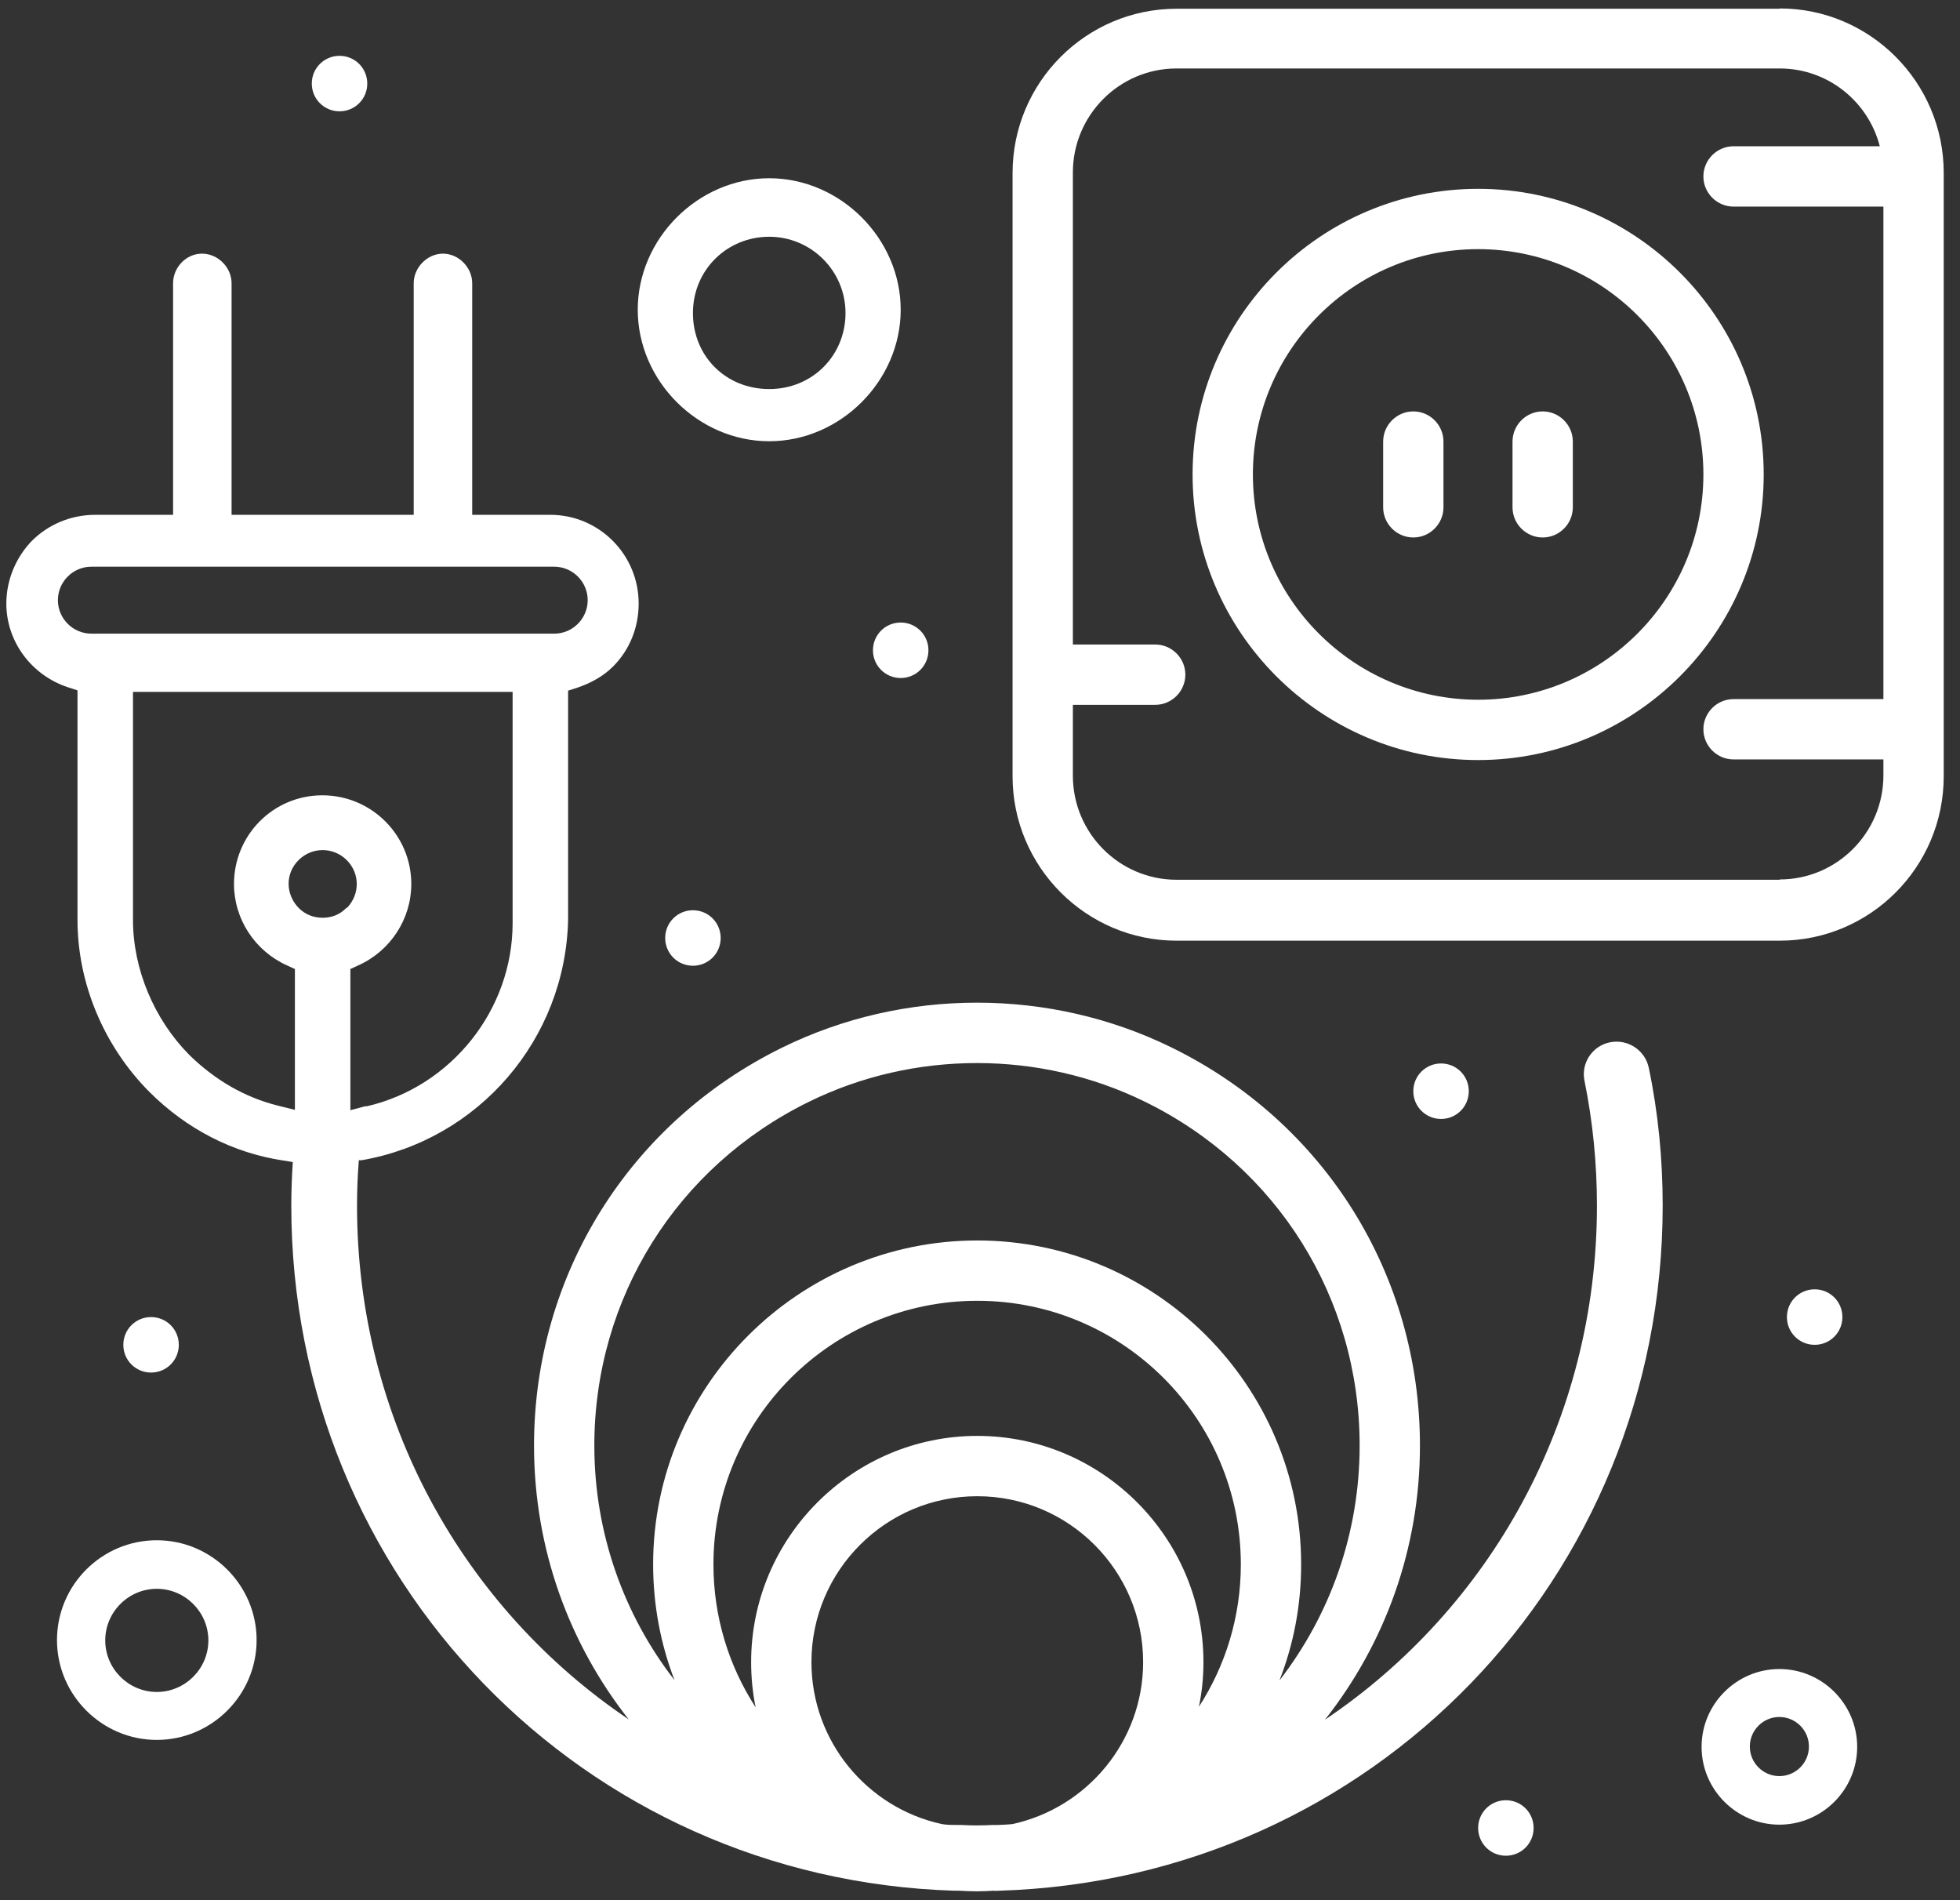 <svg width="65" height="63" viewBox="0 0 65 63" fill="none" xmlns="http://www.w3.org/2000/svg">
<rect x="0" y="0" width="65" height="63" fill="#333333" stroke="none"/>
<path d="M25.51 14.63C27.87 14.63 29.87 12.63 29.87 10.27C29.87 7.91 27.87 5.91 25.51 5.91C23.15 5.91 21.15 7.91 21.15 10.27C21.15 12.63 23.15 14.63 25.51 14.63ZM25.51 7.85C26.9 7.85 28.04 8.98 28.04 10.38C28.04 11.78 26.95 12.9 25.51 12.9C24.07 12.9 22.98 11.81 22.98 10.38C22.98 8.95 24.11 7.85 25.51 7.85Z" fill="white"/>
<path d="M59.02 0.29H39.02C36.02 0.29 33.58 2.73 33.58 5.74V25.74C33.58 28.74 36.02 31.19 39.02 31.19H59.02C62.02 31.19 64.46 28.75 64.46 25.74V5.73C64.46 2.73 62.02 0.28 59.02 0.28V0.29ZM59.02 29.17H39.02C37.12 29.17 35.58 27.62 35.58 25.72V23.37H38.31C38.86 23.37 39.31 22.92 39.31 22.37C39.31 21.82 38.86 21.37 38.31 21.37H35.58V5.72C35.58 3.82 37.12 2.27 39.02 2.27H59.02C60.62 2.27 61.96 3.37 62.34 4.85H57.49C56.94 4.85 56.49 5.3 56.49 5.85C56.49 6.4 56.94 6.85 57.49 6.85H62.46V23.18H57.49C56.94 23.18 56.49 23.63 56.49 24.18C56.49 24.73 56.94 25.18 57.49 25.18H62.46V25.71C62.46 27.61 60.92 29.16 59.02 29.16V29.17Z" fill="white"/>
<path d="M49.02 6.261C43.8 6.261 39.55 10.511 39.55 15.731C39.55 20.951 43.8 25.201 49.02 25.201C54.24 25.201 58.49 20.951 58.49 15.731C58.49 10.511 54.24 6.261 49.02 6.261ZM49.02 23.201C44.9 23.201 41.55 19.851 41.55 15.731C41.55 11.611 44.9 8.261 49.02 8.261C53.14 8.261 56.49 11.611 56.49 15.731C56.49 19.851 53.14 23.201 49.02 23.201Z" fill="white"/>
<path d="M46.87 13.641C46.32 13.641 45.87 14.091 45.87 14.641V16.821C45.87 17.371 46.32 17.821 46.87 17.821C47.42 17.821 47.87 17.371 47.87 16.821V14.641C47.87 14.091 47.42 13.641 46.87 13.641Z" fill="white"/>
<path d="M51.16 13.641C50.61 13.641 50.16 14.091 50.16 14.641V16.821C50.16 17.371 50.61 17.821 51.16 17.821C51.71 17.821 52.16 17.371 52.16 16.821V14.641C52.16 14.091 51.71 13.641 51.16 13.641Z" fill="white"/>
<path d="M53.39 34.56C52.8 34.68 52.42 35.26 52.55 35.85C52.82 37.18 52.96 38.57 52.96 39.97C52.96 47.09 49.41 53.34 43.94 57.02C45.92 54.51 47.09 51.36 47.09 47.93C47.09 42.28 43.94 37.22 38.85 34.73C34.82 32.75 29.98 32.75 25.95 34.73C20.87 37.22 17.71 42.28 17.71 47.93C17.71 51.36 18.88 54.51 20.85 57.01C15.39 53.33 11.84 47.09 11.84 39.97C11.84 39.47 11.86 38.97 11.9 38.47H11.99C15.87 37.8 18.75 34.46 18.84 30.5V22.9L19.15 22.8C19.62 22.64 20.02 22.41 20.33 22.1C20.88 21.55 21.18 20.81 21.18 20.01C21.18 18.39 19.87 17.07 18.25 17.07H15.66V9.39C15.66 8.87 15.21 8.41 14.69 8.41C14.17 8.41 13.72 8.87 13.72 9.39V17.07H7.68V9.39C7.68 8.87 7.23 8.41 6.7 8.41C6.17 8.41 5.74 8.87 5.74 9.39V17.07H3.16C2.36 17.07 1.62 17.38 1.07 17.92C0.53 18.47 0.21 19.23 0.21 20.01C0.21 21.27 1.04 22.39 2.26 22.79L2.57 22.89V30.5C2.57 32.6 3.44 34.68 4.95 36.2C6.19 37.44 7.73 38.23 9.4 38.48L9.71 38.53C9.68 39.01 9.66 39.49 9.66 39.97C9.66 52.33 19.33 62.31 31.65 62.69H31.81C32 62.7 32.2 62.71 32.4 62.71C32.6 62.71 32.77 62.7 32.95 62.69C33.03 62.7 33.09 62.69 33.14 62.69C45.48 62.31 55.14 52.33 55.14 39.97C55.14 38.42 54.99 36.89 54.68 35.41C54.56 34.82 53.98 34.44 53.39 34.56ZM1.92 19.9C1.92 19.29 2.42 18.79 3.03 18.79H18.38C18.99 18.79 19.49 19.29 19.49 19.9C19.49 20.51 18.99 21.01 18.38 21.01H3.03C2.42 21.01 1.92 20.51 1.92 19.9ZM9.22 36.66C8.13 36.39 7.14 35.82 6.28 34.98C5.11 33.8 4.41 32.13 4.41 30.5V22.94H17V30.61C17 33.48 14.97 36.03 12.17 36.68H12.11L11.62 36.81V32.13L11.88 32.01C12.95 31.53 13.64 30.47 13.64 29.31C13.64 27.69 12.32 26.37 10.69 26.37C9.06 26.37 7.76 27.69 7.76 29.31C7.76 30.47 8.45 31.53 9.52 32.01L9.78 32.13V36.8L9.22 36.66ZM10.7 30.43C10.41 30.43 10.13 30.33 9.91 30.11C9.46 29.65 9.46 28.96 9.9 28.52C10.34 28.08 11.05 28.07 11.5 28.52C11.94 28.96 11.94 29.65 11.51 30.1H11.49C11.27 30.33 10.99 30.43 10.7 30.43ZM33.58 60.48C33.42 60.5 33.26 60.5 33.1 60.51H32.92C32.58 60.53 32.22 60.53 31.88 60.51H31.74C31.57 60.51 31.4 60.51 31.23 60.48C28.76 59.94 26.91 57.74 26.91 55.11C26.91 52.08 29.37 49.61 32.41 49.61C35.45 49.61 37.91 52.08 37.91 55.11C37.91 57.74 36.05 59.94 33.58 60.48ZM39.76 56.59C39.86 56.11 39.91 55.62 39.91 55.11C39.91 50.98 36.54 47.61 32.41 47.61C28.28 47.61 24.91 50.98 24.91 55.11C24.91 55.62 24.96 56.13 25.06 56.61C24.17 55.24 23.66 53.61 23.66 51.87C23.66 47.05 27.58 43.13 32.41 43.13C37.24 43.13 41.15 47.05 41.15 51.87C41.15 53.61 40.64 55.23 39.76 56.59ZM19.71 47.93C19.71 43.05 22.44 38.68 26.83 36.53C30.31 34.82 34.49 34.82 37.97 36.53C42.36 38.68 45.09 43.05 45.09 47.93C45.09 50.86 44.1 53.56 42.43 55.72C42.9 54.52 43.15 53.23 43.15 51.87C43.15 45.95 38.33 41.13 32.41 41.13C26.49 41.13 21.66 45.95 21.66 51.87C21.66 53.22 21.91 54.52 22.37 55.71C20.7 53.56 19.71 50.85 19.71 47.93Z" fill="white"/>
<path d="M11.26 3.691C11.77 3.691 12.18 3.281 12.18 2.771C12.18 2.261 11.77 1.851 11.26 1.851C10.75 1.851 10.34 2.261 10.34 2.771C10.34 3.281 10.75 3.691 11.26 3.691Z" fill="white"/>
<path d="M28.95 21.561C28.95 22.071 29.36 22.481 29.87 22.481C30.38 22.481 30.79 22.071 30.79 21.561C30.79 21.051 30.38 20.641 29.87 20.641C29.36 20.641 28.95 21.051 28.95 21.561Z" fill="white"/>
<path d="M22.06 31.101C22.06 31.611 22.47 32.021 22.98 32.021C23.49 32.021 23.9 31.611 23.9 31.101C23.9 30.591 23.49 30.181 22.98 30.181C22.47 30.181 22.06 30.591 22.06 31.101Z" fill="white"/>
<path d="M5.93 44.59C5.93 44.08 5.52 43.67 5.01 43.67C4.5 43.67 4.09 44.08 4.09 44.59C4.09 45.1 4.5 45.51 5.01 45.51C5.52 45.51 5.93 45.1 5.93 44.59Z" fill="white"/>
<path d="M47.79 37.101C48.3 37.101 48.71 36.691 48.71 36.181C48.71 35.671 48.3 35.261 47.79 35.261C47.28 35.261 46.87 35.671 46.87 36.181C46.87 36.691 47.28 37.101 47.79 37.101Z" fill="white"/>
<path d="M61.1 43.67C61.1 43.16 60.69 42.75 60.18 42.75C59.67 42.75 59.26 43.16 59.26 43.67C59.26 44.18 59.67 44.59 60.18 44.59C60.69 44.59 61.1 44.18 61.1 43.67Z" fill="white"/>
<path d="M49.94 59.69C49.43 59.69 49.02 60.1 49.02 60.61C49.02 61.12 49.43 61.53 49.94 61.53C50.45 61.53 50.86 61.12 50.86 60.61C50.86 60.1 50.45 59.69 49.94 59.69Z" fill="white"/>
<path d="M59.01 55.34C57.59 55.34 56.43 56.5 56.43 57.92C56.43 59.34 57.59 60.5 59.01 60.5C60.43 60.5 61.59 59.34 61.59 57.92C61.59 56.5 60.43 55.34 59.01 55.34ZM59.01 58.89C58.47 58.89 58.03 58.45 58.03 57.91C58.03 57.37 58.47 56.93 59.01 56.93C59.55 56.93 59.99 57.37 59.99 57.91C59.99 58.45 59.55 58.89 59.01 58.89Z" fill="white"/>
<path d="M5.2 51.07C3.37 51.07 1.89 52.56 1.89 54.38C1.89 56.2 3.38 57.69 5.2 57.69C7.02 57.69 8.51 56.2 8.51 54.38C8.51 52.56 7.02 51.07 5.2 51.07ZM5.2 56.1C4.26 56.1 3.49 55.33 3.49 54.39C3.49 53.45 4.26 52.68 5.2 52.68C6.14 52.68 6.91 53.45 6.91 54.39C6.91 55.33 6.14 56.1 5.2 56.1Z" fill="white"/>
</svg>
